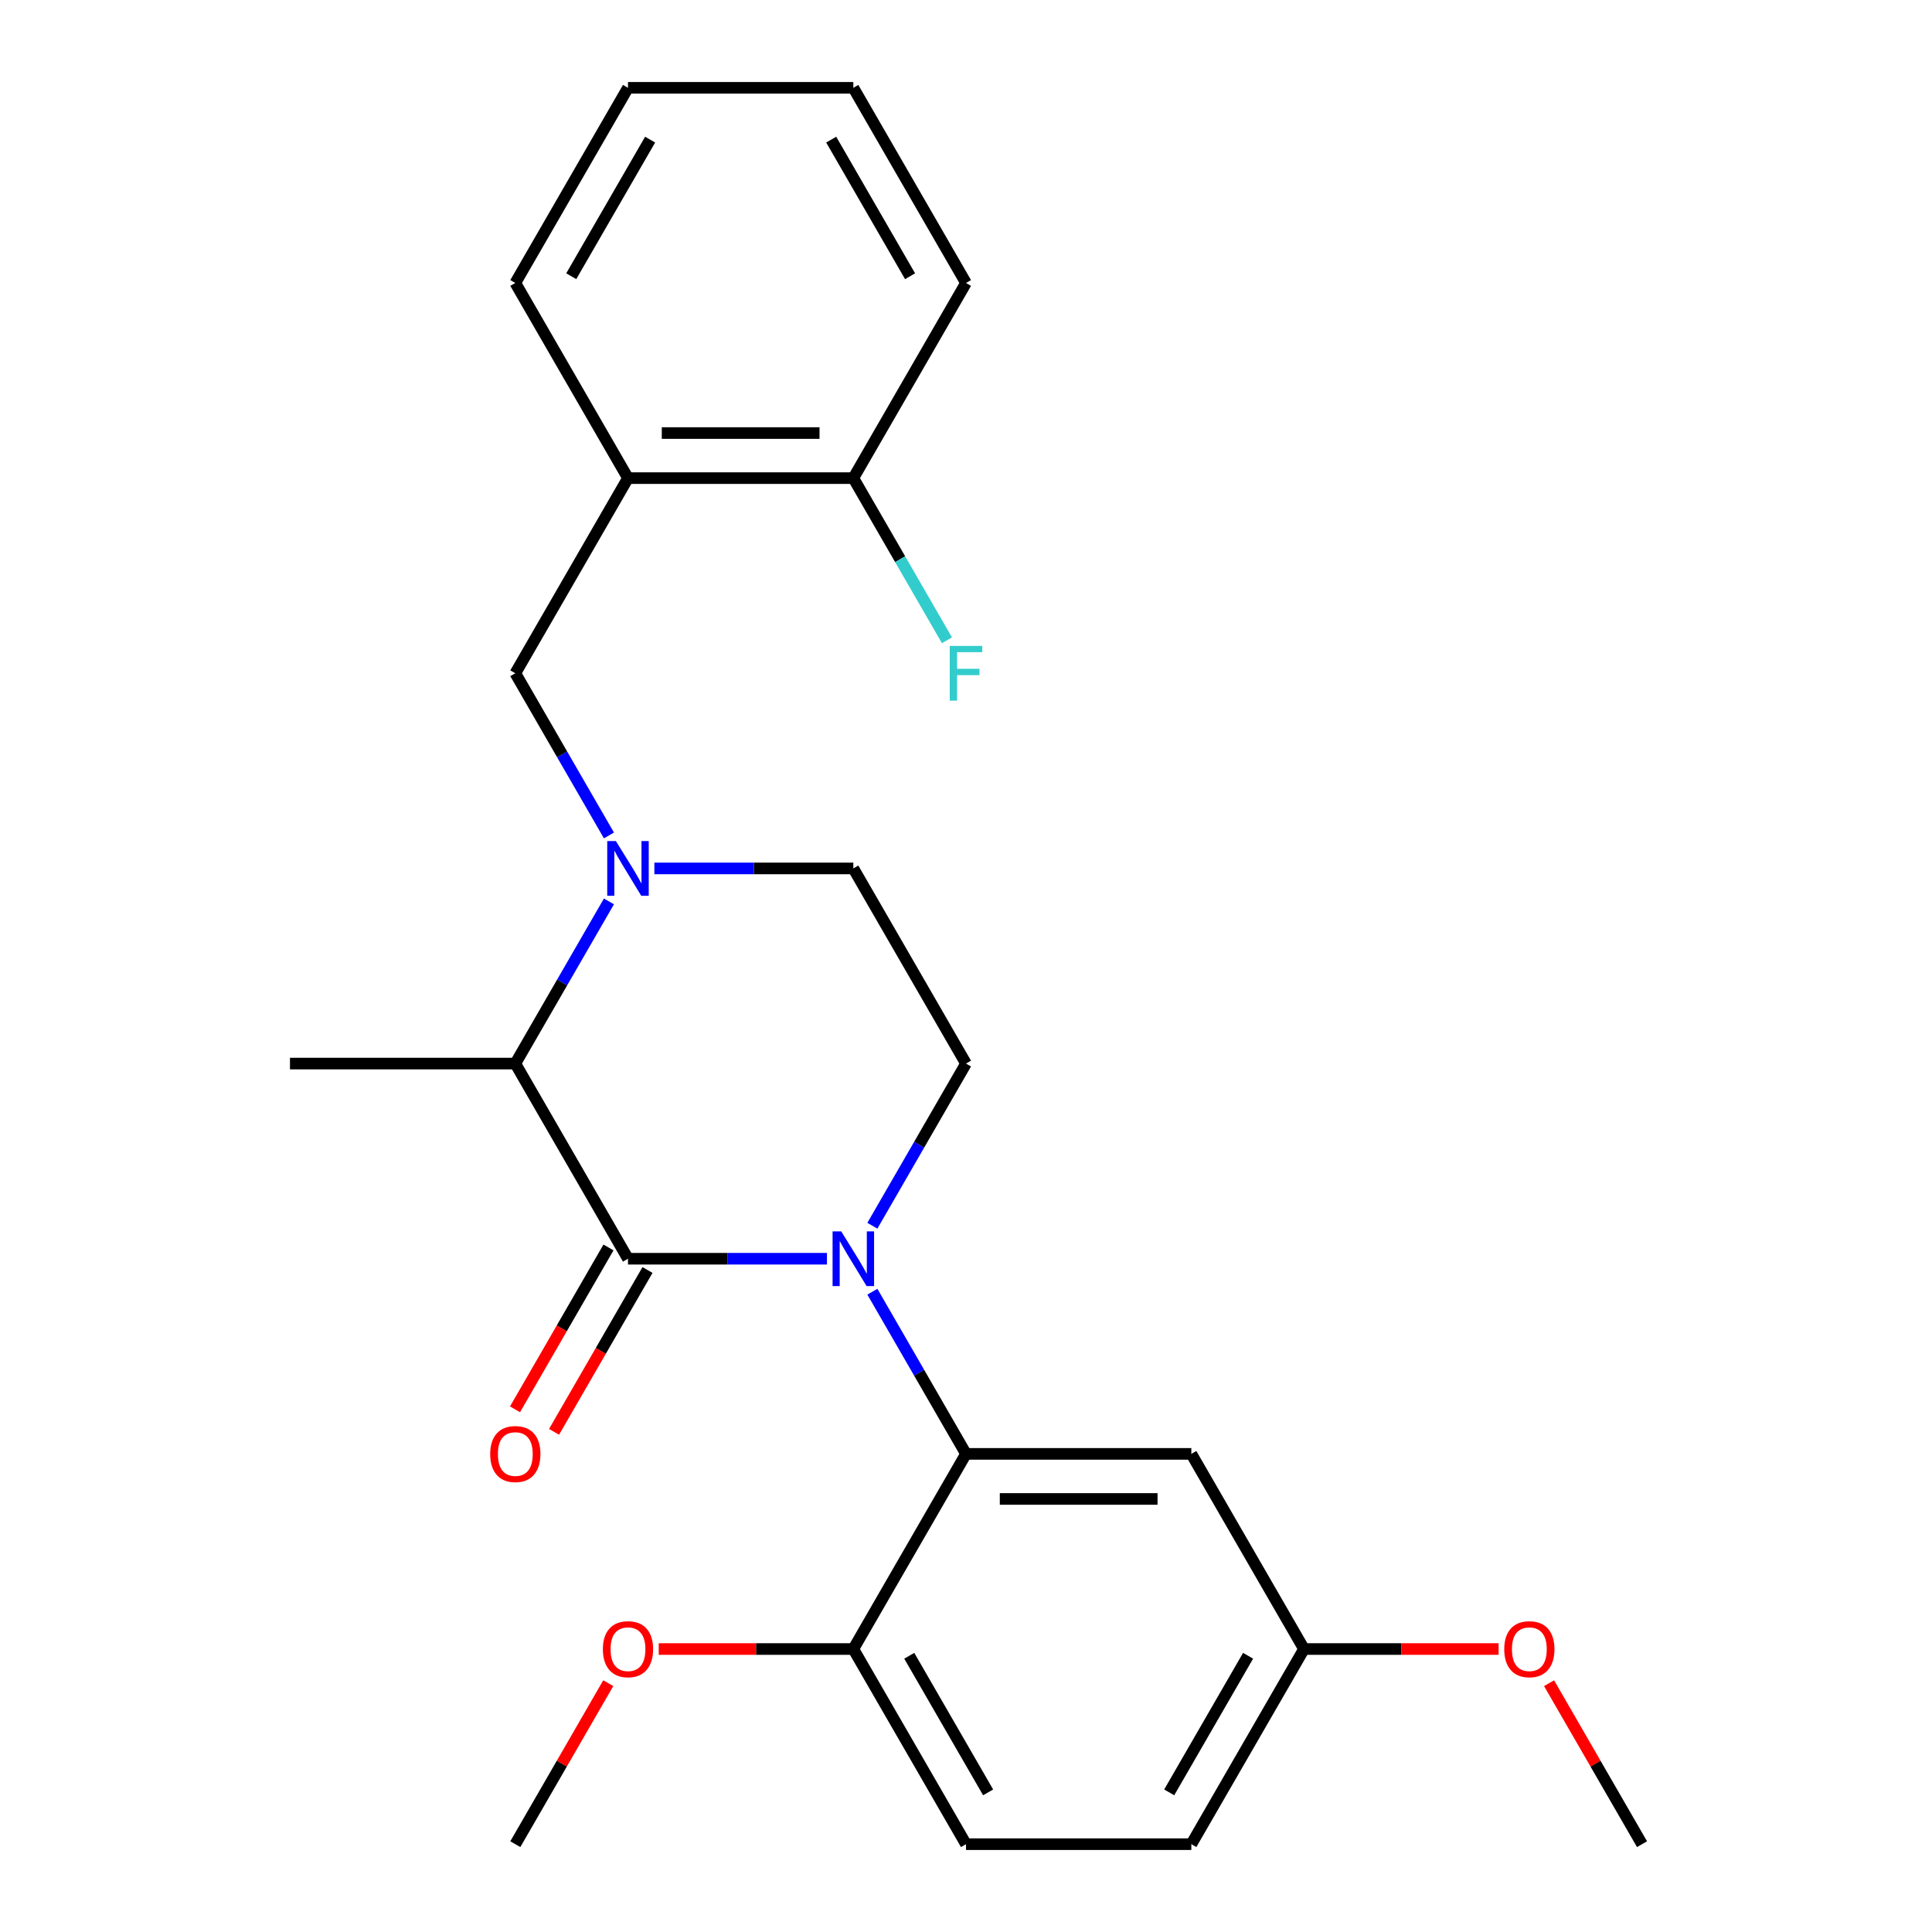 <?xml version='1.0' encoding='iso-8859-1'?>
<svg version='1.1' baseProfile='full'
              xmlns='http://www.w3.org/2000/svg'
                      xmlns:rdkit='http://www.rdkit.org/xml'
                      xmlns:xlink='http://www.w3.org/1999/xlink'
                  xml:space='preserve'
width='1000px' height='1000px' viewBox='0 0 1000 1000'>
<!-- END OF HEADER -->
<rect style='opacity:1.0;fill:#FFFFFF;stroke:none' width='1000' height='1000' x='0' y='0'> </rect>
<path class='bond-0' d='M 451.541,634.439 L 475.77,592.472' style='fill:none;fill-rule:evenodd;stroke:#0000FF;stroke-width:6px;stroke-linecap:butt;stroke-linejoin:miter;stroke-opacity:1' />
<path class='bond-0' d='M 475.77,592.472 L 500,550.505' style='fill:none;fill-rule:evenodd;stroke:#000000;stroke-width:6px;stroke-linecap:butt;stroke-linejoin:miter;stroke-opacity:1' />
<path class='bond-1' d='M 428.026,651.515 L 376.536,651.515' style='fill:none;fill-rule:evenodd;stroke:#0000FF;stroke-width:6px;stroke-linecap:butt;stroke-linejoin:miter;stroke-opacity:1' />
<path class='bond-1' d='M 376.536,651.515 L 325.045,651.515' style='fill:none;fill-rule:evenodd;stroke:#000000;stroke-width:6px;stroke-linecap:butt;stroke-linejoin:miter;stroke-opacity:1' />
<path class='bond-2' d='M 451.541,668.591 L 475.77,710.558' style='fill:none;fill-rule:evenodd;stroke:#0000FF;stroke-width:6px;stroke-linecap:butt;stroke-linejoin:miter;stroke-opacity:1' />
<path class='bond-2' d='M 475.77,710.558 L 500,752.525' style='fill:none;fill-rule:evenodd;stroke:#000000;stroke-width:6px;stroke-linecap:butt;stroke-linejoin:miter;stroke-opacity:1' />
<path class='bond-3' d='M 500,550.505 L 441.682,449.495' style='fill:none;fill-rule:evenodd;stroke:#000000;stroke-width:6px;stroke-linecap:butt;stroke-linejoin:miter;stroke-opacity:1' />
<path class='bond-4' d='M 441.682,449.495 L 390.192,449.495' style='fill:none;fill-rule:evenodd;stroke:#000000;stroke-width:6px;stroke-linecap:butt;stroke-linejoin:miter;stroke-opacity:1' />
<path class='bond-4' d='M 390.192,449.495 L 338.701,449.495' style='fill:none;fill-rule:evenodd;stroke:#0000FF;stroke-width:6px;stroke-linecap:butt;stroke-linejoin:miter;stroke-opacity:1' />
<path class='bond-5' d='M 315.187,466.571 L 290.957,508.538' style='fill:none;fill-rule:evenodd;stroke:#0000FF;stroke-width:6px;stroke-linecap:butt;stroke-linejoin:miter;stroke-opacity:1' />
<path class='bond-5' d='M 290.957,508.538 L 266.727,550.505' style='fill:none;fill-rule:evenodd;stroke:#000000;stroke-width:6px;stroke-linecap:butt;stroke-linejoin:miter;stroke-opacity:1' />
<path class='bond-6' d='M 315.187,432.419 L 290.957,390.452' style='fill:none;fill-rule:evenodd;stroke:#0000FF;stroke-width:6px;stroke-linecap:butt;stroke-linejoin:miter;stroke-opacity:1' />
<path class='bond-6' d='M 290.957,390.452 L 266.727,348.485' style='fill:none;fill-rule:evenodd;stroke:#000000;stroke-width:6px;stroke-linecap:butt;stroke-linejoin:miter;stroke-opacity:1' />
<path class='bond-7' d='M 266.727,550.505 L 325.045,651.515' style='fill:none;fill-rule:evenodd;stroke:#000000;stroke-width:6px;stroke-linecap:butt;stroke-linejoin:miter;stroke-opacity:1' />
<path class='bond-8' d='M 266.727,550.505 L 150.091,550.505' style='fill:none;fill-rule:evenodd;stroke:#000000;stroke-width:6px;stroke-linecap:butt;stroke-linejoin:miter;stroke-opacity:1' />
<path class='bond-9' d='M 314.944,645.683 L 290.761,687.57' style='fill:none;fill-rule:evenodd;stroke:#000000;stroke-width:6px;stroke-linecap:butt;stroke-linejoin:miter;stroke-opacity:1' />
<path class='bond-9' d='M 290.761,687.57 L 266.577,729.458' style='fill:none;fill-rule:evenodd;stroke:#FF0000;stroke-width:6px;stroke-linecap:butt;stroke-linejoin:miter;stroke-opacity:1' />
<path class='bond-9' d='M 335.146,657.347 L 310.963,699.234' style='fill:none;fill-rule:evenodd;stroke:#000000;stroke-width:6px;stroke-linecap:butt;stroke-linejoin:miter;stroke-opacity:1' />
<path class='bond-9' d='M 310.963,699.234 L 286.779,741.121' style='fill:none;fill-rule:evenodd;stroke:#FF0000;stroke-width:6px;stroke-linecap:butt;stroke-linejoin:miter;stroke-opacity:1' />
<path class='bond-10' d='M 325.045,247.475 L 441.682,247.475' style='fill:none;fill-rule:evenodd;stroke:#000000;stroke-width:6px;stroke-linecap:butt;stroke-linejoin:miter;stroke-opacity:1' />
<path class='bond-10' d='M 342.541,224.147 L 424.186,224.147' style='fill:none;fill-rule:evenodd;stroke:#000000;stroke-width:6px;stroke-linecap:butt;stroke-linejoin:miter;stroke-opacity:1' />
<path class='bond-11' d='M 325.045,247.475 L 266.727,348.485' style='fill:none;fill-rule:evenodd;stroke:#000000;stroke-width:6px;stroke-linecap:butt;stroke-linejoin:miter;stroke-opacity:1' />
<path class='bond-12' d='M 325.045,247.475 L 266.727,146.465' style='fill:none;fill-rule:evenodd;stroke:#000000;stroke-width:6px;stroke-linecap:butt;stroke-linejoin:miter;stroke-opacity:1' />
<path class='bond-13' d='M 441.682,247.475 L 465.912,289.442' style='fill:none;fill-rule:evenodd;stroke:#000000;stroke-width:6px;stroke-linecap:butt;stroke-linejoin:miter;stroke-opacity:1' />
<path class='bond-13' d='M 465.912,289.442 L 490.141,331.409' style='fill:none;fill-rule:evenodd;stroke:#33CCCC;stroke-width:6px;stroke-linecap:butt;stroke-linejoin:miter;stroke-opacity:1' />
<path class='bond-14' d='M 441.682,247.475 L 500,146.465' style='fill:none;fill-rule:evenodd;stroke:#000000;stroke-width:6px;stroke-linecap:butt;stroke-linejoin:miter;stroke-opacity:1' />
<path class='bond-15' d='M 674.955,853.535 L 616.636,954.545' style='fill:none;fill-rule:evenodd;stroke:#000000;stroke-width:6px;stroke-linecap:butt;stroke-linejoin:miter;stroke-opacity:1' />
<path class='bond-15' d='M 646.005,857.023 L 605.182,927.73' style='fill:none;fill-rule:evenodd;stroke:#000000;stroke-width:6px;stroke-linecap:butt;stroke-linejoin:miter;stroke-opacity:1' />
<path class='bond-16' d='M 674.955,853.535 L 616.636,752.525' style='fill:none;fill-rule:evenodd;stroke:#000000;stroke-width:6px;stroke-linecap:butt;stroke-linejoin:miter;stroke-opacity:1' />
<path class='bond-17' d='M 674.955,853.535 L 725.315,853.535' style='fill:none;fill-rule:evenodd;stroke:#000000;stroke-width:6px;stroke-linecap:butt;stroke-linejoin:miter;stroke-opacity:1' />
<path class='bond-17' d='M 725.315,853.535 L 775.675,853.535' style='fill:none;fill-rule:evenodd;stroke:#FF0000;stroke-width:6px;stroke-linecap:butt;stroke-linejoin:miter;stroke-opacity:1' />
<path class='bond-18' d='M 616.636,954.545 L 500,954.545' style='fill:none;fill-rule:evenodd;stroke:#000000;stroke-width:6px;stroke-linecap:butt;stroke-linejoin:miter;stroke-opacity:1' />
<path class='bond-19' d='M 500,954.545 L 441.682,853.535' style='fill:none;fill-rule:evenodd;stroke:#000000;stroke-width:6px;stroke-linecap:butt;stroke-linejoin:miter;stroke-opacity:1' />
<path class='bond-19' d='M 511.454,927.73 L 470.632,857.023' style='fill:none;fill-rule:evenodd;stroke:#000000;stroke-width:6px;stroke-linecap:butt;stroke-linejoin:miter;stroke-opacity:1' />
<path class='bond-20' d='M 441.682,853.535 L 500,752.525' style='fill:none;fill-rule:evenodd;stroke:#000000;stroke-width:6px;stroke-linecap:butt;stroke-linejoin:miter;stroke-opacity:1' />
<path class='bond-21' d='M 441.682,853.535 L 391.322,853.535' style='fill:none;fill-rule:evenodd;stroke:#000000;stroke-width:6px;stroke-linecap:butt;stroke-linejoin:miter;stroke-opacity:1' />
<path class='bond-21' d='M 391.322,853.535 L 340.961,853.535' style='fill:none;fill-rule:evenodd;stroke:#FF0000;stroke-width:6px;stroke-linecap:butt;stroke-linejoin:miter;stroke-opacity:1' />
<path class='bond-22' d='M 500,752.525 L 616.636,752.525' style='fill:none;fill-rule:evenodd;stroke:#000000;stroke-width:6px;stroke-linecap:butt;stroke-linejoin:miter;stroke-opacity:1' />
<path class='bond-22' d='M 517.495,775.853 L 599.141,775.853' style='fill:none;fill-rule:evenodd;stroke:#000000;stroke-width:6px;stroke-linecap:butt;stroke-linejoin:miter;stroke-opacity:1' />
<path class='bond-23' d='M 314.84,871.211 L 290.784,912.878' style='fill:none;fill-rule:evenodd;stroke:#FF0000;stroke-width:6px;stroke-linecap:butt;stroke-linejoin:miter;stroke-opacity:1' />
<path class='bond-23' d='M 290.784,912.878 L 266.727,954.545' style='fill:none;fill-rule:evenodd;stroke:#000000;stroke-width:6px;stroke-linecap:butt;stroke-linejoin:miter;stroke-opacity:1' />
<path class='bond-24' d='M 801.796,871.211 L 825.853,912.878' style='fill:none;fill-rule:evenodd;stroke:#FF0000;stroke-width:6px;stroke-linecap:butt;stroke-linejoin:miter;stroke-opacity:1' />
<path class='bond-24' d='M 825.853,912.878 L 849.909,954.545' style='fill:none;fill-rule:evenodd;stroke:#000000;stroke-width:6px;stroke-linecap:butt;stroke-linejoin:miter;stroke-opacity:1' />
<path class='bond-25' d='M 266.727,146.465 L 325.045,45.455' style='fill:none;fill-rule:evenodd;stroke:#000000;stroke-width:6px;stroke-linecap:butt;stroke-linejoin:miter;stroke-opacity:1' />
<path class='bond-25' d='M 295.677,142.977 L 336.5,72.27' style='fill:none;fill-rule:evenodd;stroke:#000000;stroke-width:6px;stroke-linecap:butt;stroke-linejoin:miter;stroke-opacity:1' />
<path class='bond-26' d='M 500,146.465 L 441.682,45.455' style='fill:none;fill-rule:evenodd;stroke:#000000;stroke-width:6px;stroke-linecap:butt;stroke-linejoin:miter;stroke-opacity:1' />
<path class='bond-26' d='M 471.05,142.977 L 430.228,72.27' style='fill:none;fill-rule:evenodd;stroke:#000000;stroke-width:6px;stroke-linecap:butt;stroke-linejoin:miter;stroke-opacity:1' />
<path class='bond-27' d='M 325.045,45.455 L 441.682,45.455' style='fill:none;fill-rule:evenodd;stroke:#000000;stroke-width:6px;stroke-linecap:butt;stroke-linejoin:miter;stroke-opacity:1' />
<path  class='atom-0' d='M 435.422 637.355
L 444.702 652.355
Q 445.622 653.835, 447.102 656.515
Q 448.582 659.195, 448.662 659.355
L 448.662 637.355
L 452.422 637.355
L 452.422 665.675
L 448.542 665.675
L 438.582 649.275
Q 437.422 647.355, 436.182 645.155
Q 434.982 642.955, 434.622 642.275
L 434.622 665.675
L 430.942 665.675
L 430.942 637.355
L 435.422 637.355
' fill='#0000FF'/>
<path  class='atom-3' d='M 318.785 435.335
L 328.065 450.335
Q 328.985 451.815, 330.465 454.495
Q 331.945 457.175, 332.025 457.335
L 332.025 435.335
L 335.785 435.335
L 335.785 463.655
L 331.905 463.655
L 321.945 447.255
Q 320.785 445.335, 319.545 443.135
Q 318.345 440.935, 317.985 440.255
L 317.985 463.655
L 314.305 463.655
L 314.305 435.335
L 318.785 435.335
' fill='#0000FF'/>
<path  class='atom-7' d='M 253.727 752.605
Q 253.727 745.805, 257.087 742.005
Q 260.447 738.205, 266.727 738.205
Q 273.007 738.205, 276.367 742.005
Q 279.727 745.805, 279.727 752.605
Q 279.727 759.485, 276.327 763.405
Q 272.927 767.285, 266.727 767.285
Q 260.487 767.285, 257.087 763.405
Q 253.727 759.525, 253.727 752.605
M 266.727 764.085
Q 271.047 764.085, 273.367 761.205
Q 275.727 758.285, 275.727 752.605
Q 275.727 747.045, 273.367 744.245
Q 271.047 741.405, 266.727 741.405
Q 262.407 741.405, 260.047 744.205
Q 257.727 747.005, 257.727 752.605
Q 257.727 758.325, 260.047 761.205
Q 262.407 764.085, 266.727 764.085
' fill='#FF0000'/>
<path  class='atom-16' d='M 312.045 853.615
Q 312.045 846.815, 315.405 843.015
Q 318.765 839.215, 325.045 839.215
Q 331.325 839.215, 334.685 843.015
Q 338.045 846.815, 338.045 853.615
Q 338.045 860.495, 334.645 864.415
Q 331.245 868.295, 325.045 868.295
Q 318.805 868.295, 315.405 864.415
Q 312.045 860.535, 312.045 853.615
M 325.045 865.095
Q 329.365 865.095, 331.685 862.215
Q 334.045 859.295, 334.045 853.615
Q 334.045 848.055, 331.685 845.255
Q 329.365 842.415, 325.045 842.415
Q 320.725 842.415, 318.365 845.215
Q 316.045 848.015, 316.045 853.615
Q 316.045 859.335, 318.365 862.215
Q 320.725 865.095, 325.045 865.095
' fill='#FF0000'/>
<path  class='atom-18' d='M 778.591 853.615
Q 778.591 846.815, 781.951 843.015
Q 785.311 839.215, 791.591 839.215
Q 797.871 839.215, 801.231 843.015
Q 804.591 846.815, 804.591 853.615
Q 804.591 860.495, 801.191 864.415
Q 797.791 868.295, 791.591 868.295
Q 785.351 868.295, 781.951 864.415
Q 778.591 860.535, 778.591 853.615
M 791.591 865.095
Q 795.911 865.095, 798.231 862.215
Q 800.591 859.295, 800.591 853.615
Q 800.591 848.055, 798.231 845.255
Q 795.911 842.415, 791.591 842.415
Q 787.271 842.415, 784.911 845.215
Q 782.591 848.015, 782.591 853.615
Q 782.591 859.335, 784.911 862.215
Q 787.271 865.095, 791.591 865.095
' fill='#FF0000'/>
<path  class='atom-20' d='M 491.58 334.325
L 508.42 334.325
L 508.42 337.565
L 495.38 337.565
L 495.38 346.165
L 506.98 346.165
L 506.98 349.445
L 495.38 349.445
L 495.38 362.645
L 491.58 362.645
L 491.58 334.325
' fill='#33CCCC'/>
</svg>
